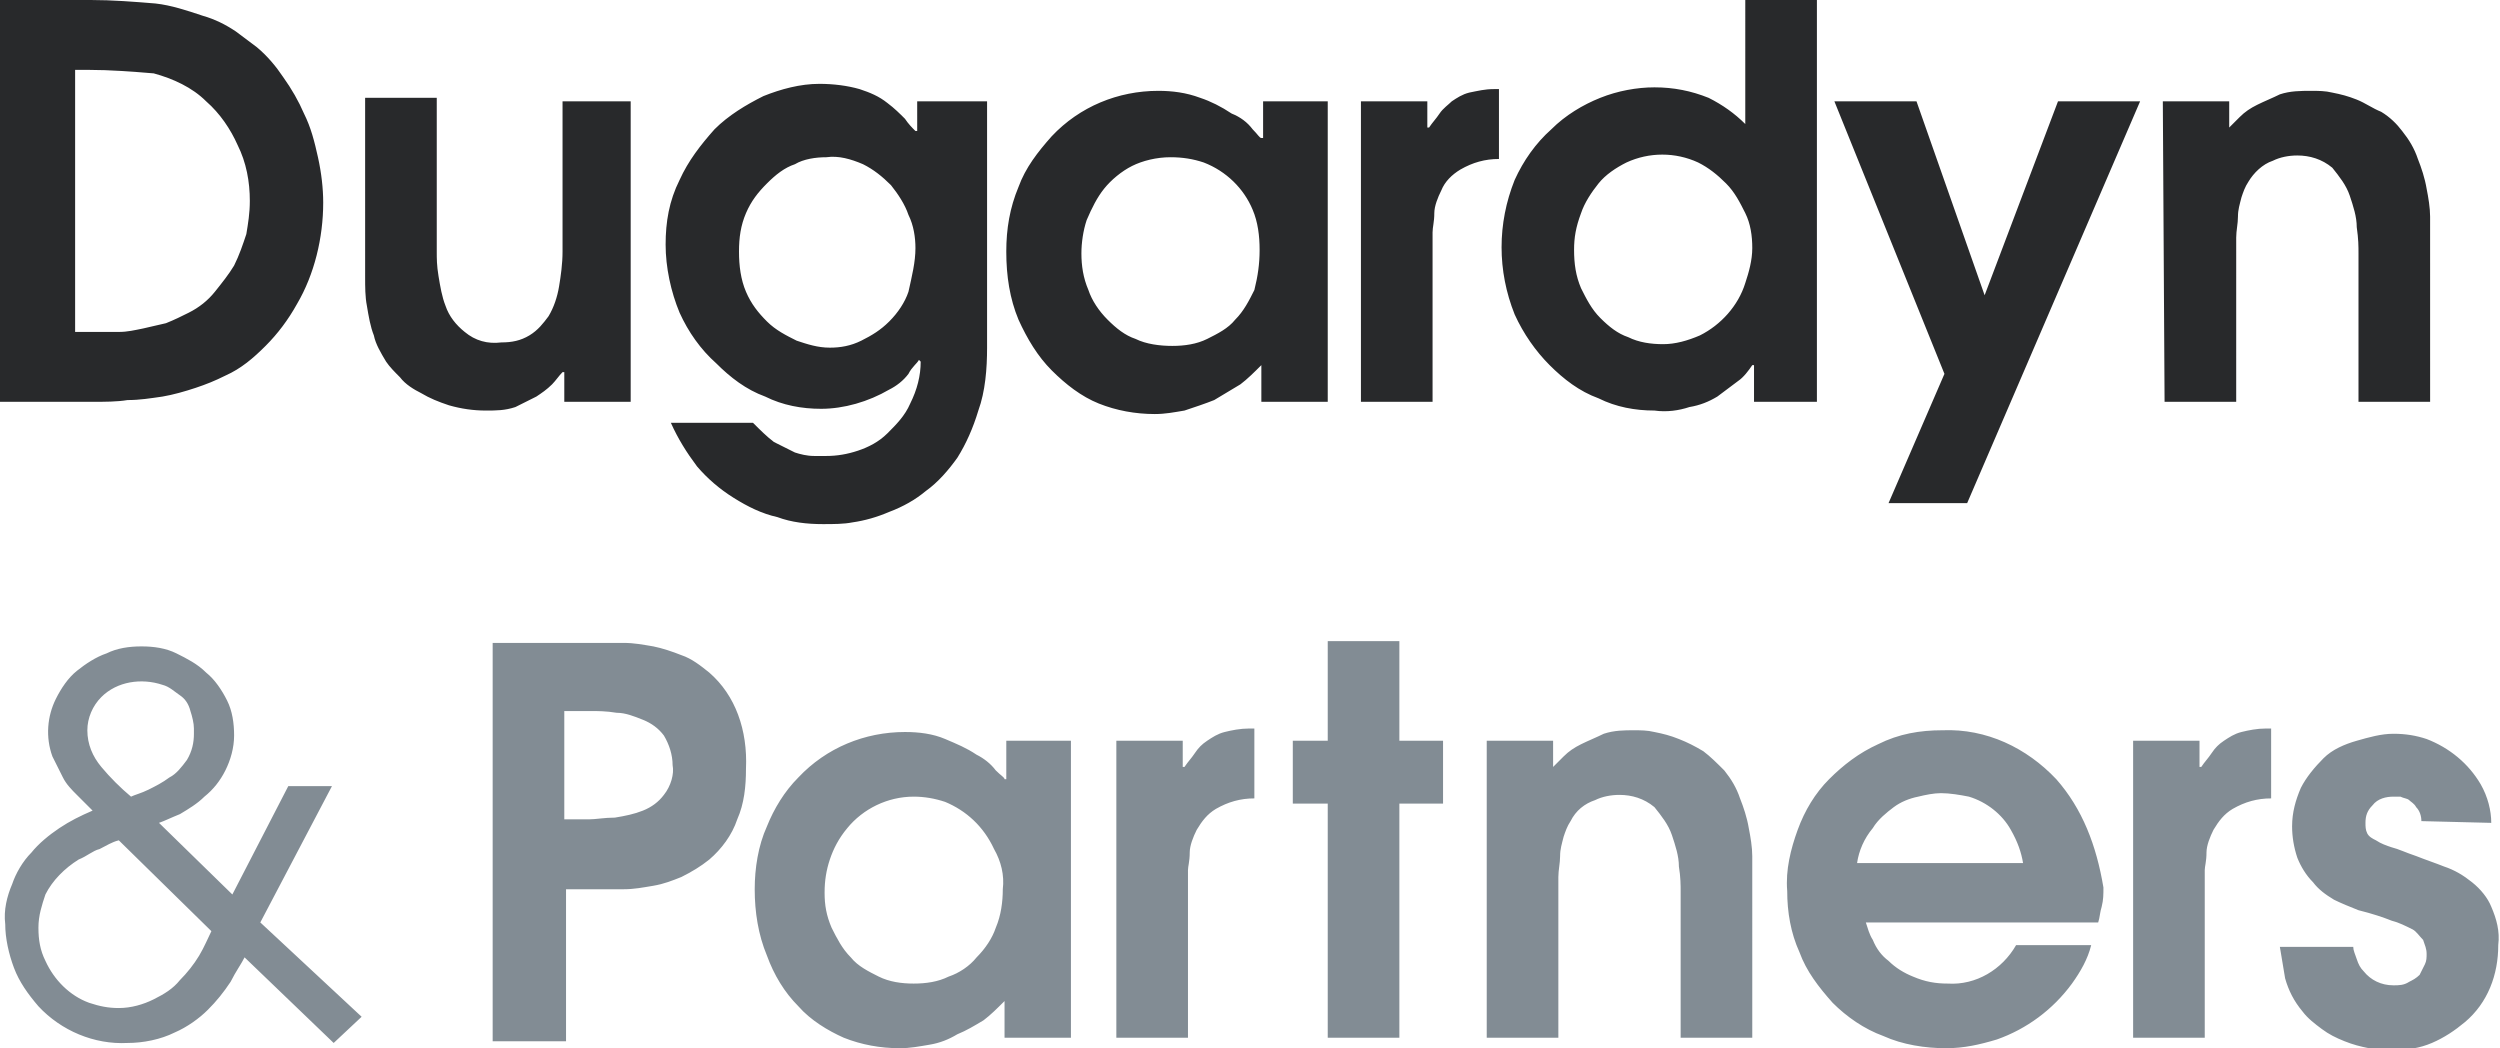 <svg id="Layer_1" xmlns="http://www.w3.org/2000/svg" viewBox="0 0 143.1 60"><style>.st0,.st1{opacity:.98;fill:#242527;enable-background:new}.st1{fill:#808a92}</style><path id="logo" class="st0" d="M0 0h5.2c1.2 0 2.5.1 3.7.2.9.1 1.8.4 2.7.7.7.2 1.3.5 1.9.9l1.2.9c.6.5 1.1 1.1 1.5 1.7.5.7.9 1.4 1.2 2.1.4.8.6 1.6.8 2.5.2.9.3 1.8.3 2.6 0 2-.5 4.1-1.5 5.8-.5.9-1.1 1.7-1.8 2.4s-1.4 1.3-2.3 1.7c-.6.3-1.1.5-1.7.7-.6.2-1.3.4-1.9.5-.7.1-1.3.2-2 .2-.6.1-1.3.1-2 .1H0V0zm4.3 19h2.5c.5 0 .9-.1 1.4-.2.4-.1.9-.2 1.3-.3.5-.2.9-.4 1.3-.6.6-.3 1.1-.7 1.5-1.2.4-.5.8-1 1.1-1.5.3-.6.5-1.2.7-1.8.1-.6.2-1.2.2-1.9 0-1.1-.2-2.2-.7-3.2-.4-.9-1-1.8-1.8-2.5-.8-.8-1.9-1.3-3-1.6C7.6 4.1 6.3 4 5.1 4h-.8v15zM36.1 5.8V23h-3.8v-1.7h-.1c-.2.2-.4.5-.6.7-.3.3-.6.5-.9.7l-1.2.6c-.6.2-1.1.2-1.7.2-.7 0-1.4-.1-2.1-.3-.6-.2-1.1-.4-1.6-.7-.4-.2-.9-.5-1.2-.9-.3-.3-.6-.6-.8-.9-.3-.5-.6-1-.7-1.5-.2-.5-.3-1.1-.4-1.7-.1-.5-.1-1.1-.1-1.6V5.6H25v8.8c0 .4 0 .8.1 1.4.1.6.2 1.2.4 1.7.2.6.6 1.1 1.1 1.5.6.5 1.3.7 2.1.6.6 0 1.1-.1 1.6-.4.5-.3.8-.7 1.1-1.1.3-.5.5-1.1.6-1.7.1-.6.2-1.3.2-2V5.8h3.9zm20.4 0v14.1c0 1.2-.1 2.5-.5 3.6-.3 1-.7 1.9-1.2 2.7-.5.7-1.1 1.4-1.8 1.9-.6.5-1.3.9-2.1 1.2-.7.3-1.4.5-2.1.6-.5.1-1.1.1-1.7.1-.9 0-1.8-.1-2.6-.4-.9-.2-1.7-.6-2.5-1.1-.8-.5-1.5-1.1-2.1-1.8-.6-.8-1.1-1.6-1.5-2.5h4.7c.4.4.8.8 1.2 1.1l1.2.6c.3.1.7.2 1.1.2h.7c.6 0 1.2-.1 1.8-.3.6-.2 1.2-.5 1.7-1s1-1 1.3-1.7c.4-.8.6-1.6.6-2.4l-.1-.1c-.1.2-.4.4-.6.8-.3.4-.7.7-1.1.9-1.2.7-2.6 1.1-3.9 1.1-1.1 0-2.2-.2-3.2-.7-1.1-.4-2-1.1-2.8-1.9-.9-.8-1.6-1.8-2.1-2.9-.5-1.2-.8-2.6-.8-3.9 0-1.3.2-2.5.8-3.7.5-1.1 1.2-2 2-2.9.8-.8 1.8-1.4 2.8-1.9 1-.4 2.1-.7 3.2-.7.8 0 1.6.1 2.3.3.6.2 1.1.4 1.6.8.4.3.7.6 1 .9.2.3.4.5.6.7h.1V5.8h4zm-4.1 8.4c0-.6-.1-1.3-.4-1.9-.2-.6-.6-1.2-1-1.7-.5-.5-1-.9-1.6-1.2-.7-.3-1.4-.5-2.1-.4-.6 0-1.3.1-1.8.4-.6.2-1.1.6-1.6 1.1-.5.5-.9 1-1.2 1.7-.3.7-.4 1.4-.4 2.2 0 .8.1 1.6.4 2.3.3.7.7 1.2 1.2 1.7s1.1.8 1.7 1.1c.6.2 1.2.4 1.9.4.6 0 1.2-.1 1.8-.4.6-.3 1.1-.6 1.6-1.1.5-.5.9-1.1 1.1-1.7.2-.9.4-1.7.4-2.5M76 23h-3.8v-2.1c-.4.4-.8.8-1.2 1.1l-1.5.9c-.5.2-1.1.4-1.7.6-.6.1-1.1.2-1.7.2-1.1 0-2.2-.2-3.2-.6-1-.4-1.9-1.1-2.7-1.9-.8-.8-1.4-1.8-1.9-2.9-.5-1.2-.7-2.5-.7-3.9 0-1.3.2-2.5.7-3.7.4-1.1 1.1-2 1.9-2.9 1.6-1.7 3.8-2.6 6.1-2.6.8 0 1.6.1 2.4.4.6.2 1.2.5 1.8.9.5.2.9.5 1.2.9.3.3.4.5.5.5h.1V5.8H76V23zm-3.9-8.7c0-.8-.1-1.6-.4-2.3-.5-1.2-1.5-2.2-2.8-2.7-.6-.2-1.2-.3-1.9-.3-.8 0-1.6.2-2.2.5-.6.3-1.2.8-1.6 1.3-.4.5-.7 1.1-1 1.8-.2.6-.3 1.3-.3 1.9 0 .7.1 1.4.4 2.1.2.6.6 1.2 1.1 1.7.5.5 1 .9 1.6 1.1.6.3 1.4.4 2.1.4.7 0 1.4-.1 2-.4.6-.3 1.2-.6 1.6-1.1.5-.5.8-1.1 1.1-1.7.2-.8.3-1.5.3-2.3m5.8-8.5h3.8v1.5h.1c.2-.3.4-.5.6-.8.2-.3.5-.5.7-.7.3-.2.6-.4 1-.5.5-.1.9-.2 1.4-.2h.3v4c-.8 0-1.5.2-2.2.6-.5.3-.9.7-1.1 1.2-.2.4-.4.9-.4 1.3 0 .5-.1.8-.1 1.1V23h-4.1V5.8zM104.2 23h-3.8v-2.1h-.1c-.2.3-.5.7-.8.9l-1.2.9c-.5.3-1 .5-1.6.6-.6.2-1.3.3-2 .2-1.1 0-2.2-.2-3.2-.7-1.1-.4-2-1.1-2.8-1.9-.8-.8-1.5-1.8-2-2.9-1-2.5-1-5.2 0-7.7.5-1.1 1.2-2.1 2.1-2.9.8-.8 1.8-1.4 2.8-1.8 1-.4 2.1-.6 3.1-.6 1.1 0 2.1.2 3.1.6.8.4 1.5.9 2.1 1.5V0h4.1v23h.2zm-14.1-8.7c0 .8.1 1.5.4 2.2.3.6.6 1.2 1.1 1.7.5.5 1 .9 1.6 1.1.6.3 1.3.4 2 .4s1.4-.2 2.1-.5c1.2-.6 2.2-1.7 2.6-3 .2-.6.4-1.3.4-2s-.1-1.4-.4-2c-.3-.6-.6-1.2-1.1-1.7-.5-.5-1-.9-1.6-1.2-1.3-.6-2.8-.6-4.1 0-.6.3-1.2.7-1.6 1.2-.4.5-.8 1.1-1 1.7-.3.8-.4 1.4-.4 2.1m21.2 7.1L105 5.8h4.7l3.9 11.1 4.2-11.1h4.7l-9.9 23h-4.5l3.2-7.4zm12.5-15.6h3.8v1.5l.6-.6c.3-.3.6-.5 1-.7.4-.2.9-.4 1.3-.6.6-.2 1.2-.2 1.8-.2.4 0 .8 0 1.2.1.5.1.9.2 1.4.4.5.2.9.5 1.4.7.5.3.9.7 1.2 1.1.4.5.7 1 .9 1.6.2.5.4 1.1.5 1.7.1.5.2 1.1.2 1.6V23H135v-8.5c0-.4 0-.8-.1-1.5 0-.6-.2-1.2-.4-1.8-.2-.6-.6-1.1-1-1.6-.6-.5-1.3-.7-2-.7-.5 0-1 .1-1.4.3-.6.2-1.1.7-1.4 1.2-.2.3-.3.6-.4.9-.1.4-.2.7-.2 1.1 0 .4-.1.8-.1 1.2V23h-4.1l-.1-17.2z"/><path class="st1" d="M14.9 52.8L19 45h-2.5l-3.2 6.2-4.2-4.1c.3-.1.7-.3 1.2-.5.5-.3 1-.6 1.4-1 .5-.4.9-.9 1.2-1.5.3-.6.5-1.3.5-2s-.1-1.4-.4-2c-.3-.6-.7-1.2-1.2-1.6-.5-.5-1.1-.8-1.7-1.1-.6-.3-1.3-.4-2-.4s-1.4.1-2 .4c-.6.2-1.2.6-1.7 1s-.9 1-1.2 1.6c-.5 1-.6 2.2-.2 3.3l.6 1.2c.2.4.5.7.8 1l.9.9c-.7.3-1.3.6-1.9 1-.6.4-1.2.9-1.6 1.4-.5.5-.9 1.2-1.1 1.8-.3.7-.5 1.5-.4 2.3 0 .8.2 1.7.5 2.5s.8 1.5 1.4 2.2c1.3 1.4 3.2 2.2 5.1 2.1.9 0 1.9-.2 2.7-.6.7-.3 1.4-.8 1.9-1.3s.9-1 1.3-1.6c.3-.6.6-1 .8-1.4l5.1 4.9 1.6-1.5-5.8-5.4zM5 41.8c0-.7.3-1.4.8-1.9.9-.9 2.3-1.1 3.5-.7.4.1.7.4 1 .6.3.2.5.5.6.9.1.3.2.7.2 1v.3c0 .5-.1 1-.4 1.5-.3.4-.6.8-1 1-.4.3-.8.5-1.2.7-.4.2-.8.3-1 .4-.6-.5-1.2-1.1-1.7-1.7-.5-.6-.8-1.3-.8-2.1zm6.4 12.9c-.3.5-.7 1-1.1 1.4-.4.5-.9.8-1.5 1.1-.6.3-1.3.5-2 .5-.6 0-1.1-.1-1.7-.3-1.1-.4-2-1.3-2.5-2.4-.3-.6-.4-1.2-.4-1.9s.2-1.3.4-1.9c.4-.8 1.1-1.5 1.9-2 .5-.2.8-.5 1.2-.6.4-.2.7-.4 1.1-.5l5.3 5.2c-.2.4-.4.9-.7 1.4zM40.6 38.5c-.5-.4-1-.8-1.6-1-.5-.2-1.1-.4-1.6-.5-.6-.1-1.1-.2-1.7-.2h-7.5v22.8h4.2v-8.7h3.3c.6 0 1.1-.1 1.7-.2.6-.1 1.1-.3 1.6-.5.6-.3 1.1-.6 1.6-1 .7-.6 1.3-1.4 1.6-2.3.4-.9.5-1.9.5-2.9.1-2.2-.6-4.2-2.1-5.5zm-2.6 7c-.3.4-.7.7-1.2.9-.5.2-1 .3-1.6.4-.6 0-1.1.1-1.5.1h-1.4v-6.2h1.5c.4 0 .9 0 1.5.1.5 0 1 .2 1.5.4s.9.5 1.2.9c.3.5.5 1.1.5 1.7.1.5-.1 1.2-.5 1.7zM57.6 42.4v2.2h-.1c0-.1-.2-.2-.5-.5-.3-.4-.7-.7-1.1-.9-.6-.4-1.1-.6-1.8-.9-.7-.3-1.5-.4-2.3-.4-2.3 0-4.5.9-6.1 2.6-.8.8-1.4 1.8-1.8 2.8-.5 1.1-.7 2.4-.7 3.6 0 1.3.2 2.6.7 3.8.4 1.1 1 2.1 1.8 2.9.7.8 1.7 1.4 2.6 1.8 1 .4 2.1.6 3.2.6.6 0 1.1-.1 1.7-.2.6-.1 1.1-.3 1.6-.6.5-.2 1-.5 1.5-.8.4-.3.8-.7 1.2-1.1v2.1h3.8v-17h-3.7zm-.2 8.5c0 .7-.1 1.5-.4 2.2-.2.6-.6 1.2-1.1 1.7-.4.5-1 .9-1.6 1.1-.6.3-1.3.4-2 .4s-1.4-.1-2-.4c-.6-.3-1.2-.6-1.6-1.1-.5-.5-.8-1.1-1.1-1.7-.3-.7-.4-1.3-.4-2s.1-1.3.3-1.9c.2-.6.5-1.2 1-1.8.9-1.1 2.3-1.8 3.8-1.8.6 0 1.2.1 1.8.3 1.2.5 2.2 1.4 2.8 2.7.4.7.6 1.5.5 2.3zM63.9 42.4h3.8v1.5h.1c.2-.3.4-.5.6-.8.2-.3.4-.5.7-.7.3-.2.6-.4 1-.5.4-.1.9-.2 1.4-.2h.3v4c-.8 0-1.5.2-2.2.6-.5.3-.8.7-1.1 1.2-.2.4-.4.9-.4 1.3 0 .5-.1.8-.1 1v9.6h-4.1v-17zM76 46h-2v-3.6h2v-5.7h4.1v5.7h2.5V46h-2.5v13.4H76zM85.1 42.4h3.8v1.5l.6-.6c.3-.3.6-.5 1-.7.4-.2.9-.4 1.3-.6.6-.2 1.2-.2 1.7-.2.4 0 .8 0 1.2.1.5.1.9.2 1.4.4.5.2.9.4 1.4.7.4.3.8.7 1.2 1.1.4.5.7 1 .9 1.6.2.5.4 1.1.5 1.7.1.5.2 1.1.2 1.6V59.4h-4.1V51c0-.3 0-.8-.1-1.4 0-.6-.2-1.2-.4-1.8-.2-.6-.6-1.1-1-1.6-.6-.5-1.3-.7-2-.7-.5 0-1 .1-1.4.3-.6.2-1.1.6-1.4 1.2-.2.3-.3.6-.4.9-.1.4-.2.7-.2 1.1 0 .4-.1.8-.1 1.2v9.2h-4.1v-17zM117.7 44.6c-1.7-1.8-4-2.9-6.5-2.8-1.3 0-2.5.2-3.7.8-1.1.5-2 1.2-2.8 2-.8.8-1.4 1.8-1.8 2.9-.4 1.1-.7 2.3-.6 3.5 0 1.2.2 2.4.7 3.5.4 1.1 1.1 2 1.9 2.9.8.8 1.8 1.5 2.9 1.9 1.1.5 2.4.7 3.6.7 1 0 1.9-.2 2.9-.5 1.7-.6 3.2-1.7 4.3-3.2.5-.7.9-1.4 1.1-2.2h-4.3c-.8 1.4-2.3 2.3-3.9 2.2-.7 0-1.3-.1-2-.4-.5-.2-1-.5-1.4-.9-.4-.3-.7-.7-.9-1.2-.2-.3-.3-.7-.4-1h13.3c.1-.3.1-.6.2-.9.1-.4.1-.7.1-1.1-.4-2.4-1.2-4.5-2.7-6.2zm-1.9 4.8h-9.5c.1-.7.4-1.4.9-2 .3-.5.8-.9 1.2-1.2.4-.3.9-.5 1.4-.6.4-.1.9-.2 1.3-.2.5 0 1.1.1 1.6.2 1 .3 1.9 1 2.4 1.9.4.7.6 1.3.7 1.9zM122.1 42.4h3.8v1.5h.1c.2-.3.4-.5.6-.8.2-.3.4-.5.7-.7.3-.2.6-.4 1-.5.4-.1.9-.2 1.4-.2h.3v4c-.8 0-1.5.2-2.2.6-.5.3-.8.7-1.1 1.2-.2.4-.4.9-.4 1.3 0 .5-.1.8-.1 1v9.6h-4.1v-17zM138.6 47c0-.3-.1-.6-.3-.8-.1-.2-.3-.3-.4-.4-.1-.1-.3-.1-.5-.2h-.4c-.4 0-.9.1-1.2.5-.3.3-.4.6-.4 1 0 .2 0 .4.1.6.1.2.3.3.5.4.3.2.6.3.9.4.4.1.8.3 1.4.5.5.2 1.1.4 1.6.6.6.2 1.1.5 1.6.9s.9.9 1.1 1.4c.3.7.5 1.4.4 2.2 0 1.7-.6 3.3-1.9 4.4-.6.5-1.2.9-1.9 1.2-.7.3-1.4.4-2.2.4-.5 0-.9 0-1.4-.1-.5-.1-.9-.2-1.4-.4-.5-.2-.9-.4-1.3-.7-.4-.3-.8-.6-1.1-1-.5-.6-.8-1.2-1-1.9l-.3-1.8h4.2c0 .2.1.4.2.7.1.3.2.5.4.7.4.5 1 .8 1.7.8.3 0 .6 0 .9-.2.2-.1.4-.2.6-.4l.3-.6c.1-.2.1-.4.1-.6 0-.3-.1-.5-.2-.8-.2-.2-.4-.5-.6-.6-.4-.2-.8-.4-1.2-.5-.5-.2-1.1-.4-1.9-.6-.5-.2-1-.4-1.4-.6-.5-.3-.9-.6-1.2-1-.4-.4-.7-.9-.9-1.4-.2-.6-.3-1.2-.3-1.8 0-.8.2-1.5.5-2.2.3-.6.8-1.2 1.3-1.7s1.2-.8 1.9-1c.7-.2 1.4-.4 2.1-.4.7 0 1.3.1 1.9.3 1.3.5 2.4 1.4 3.1 2.6.4.7.6 1.5.6 2.2l-4-.1z"/></svg>